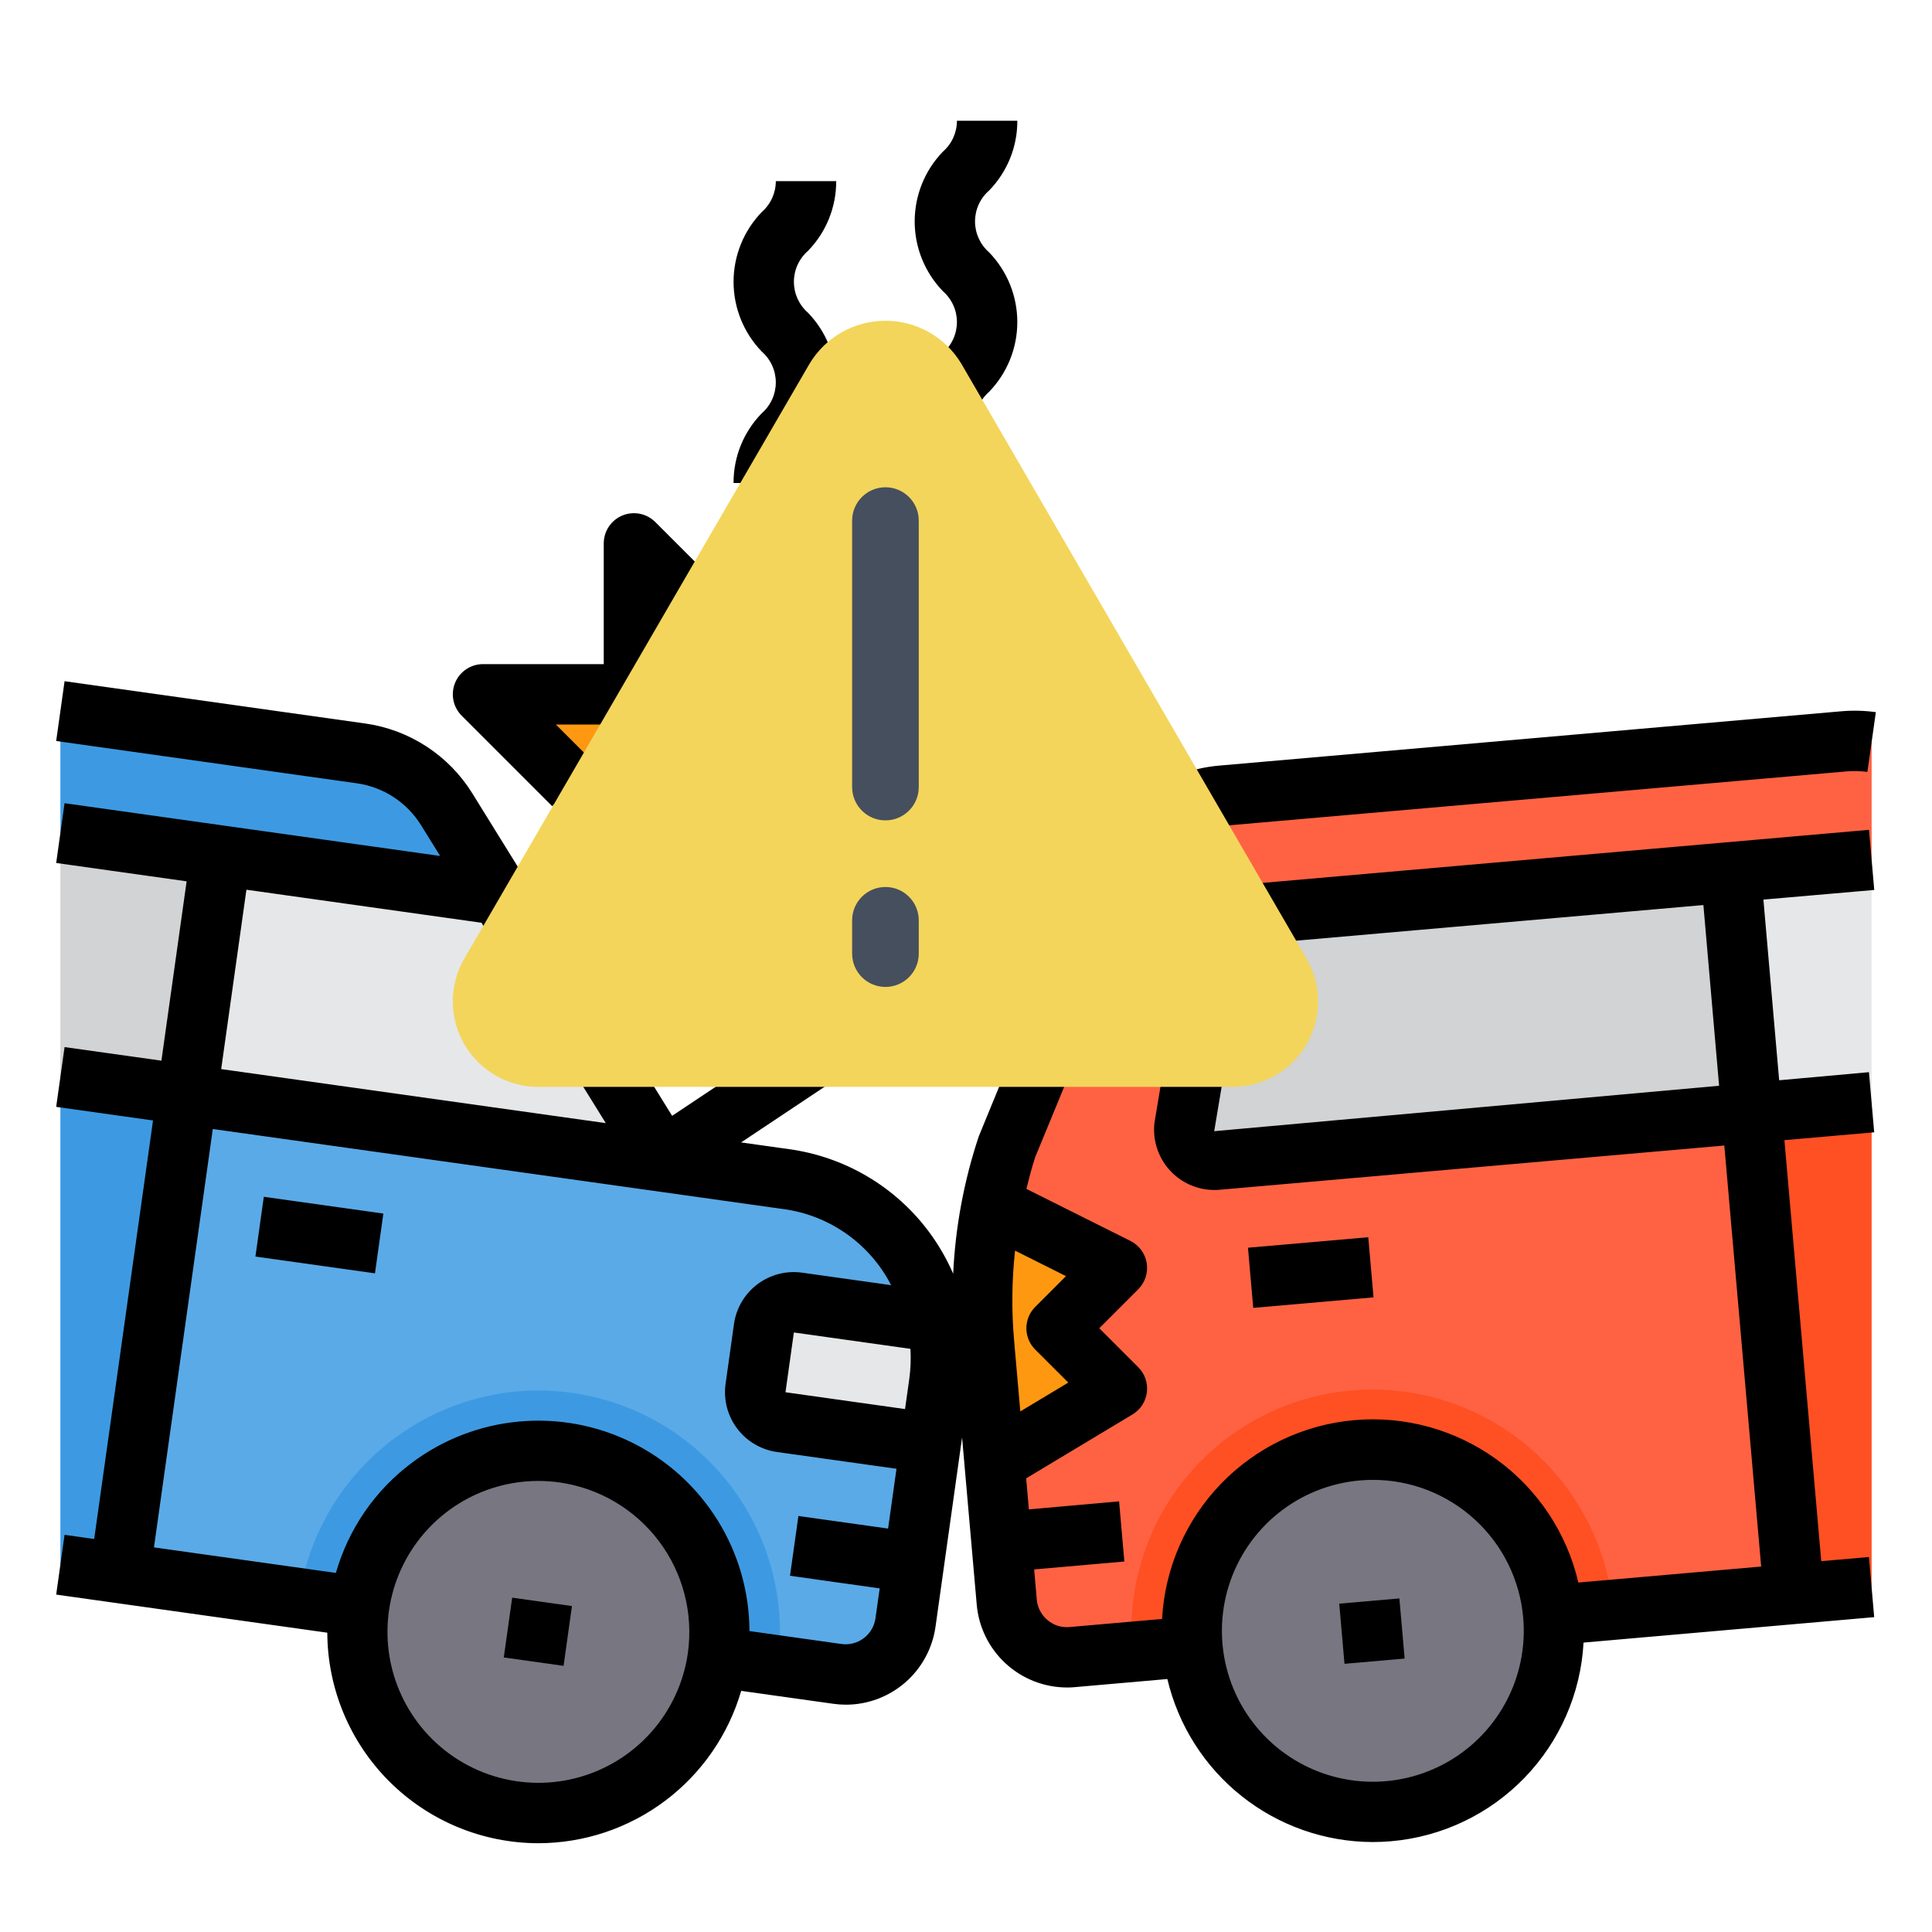 <svg xmlns="http://www.w3.org/2000/svg" width="512" height="512" viewBox="0 0 512 512" fill="none"><path d="M496.001 227.84V292.08L464.241 294.88L458.641 231.12L496.001 227.84Z" fill="#E6E7E8"></path><path d="M496 292.08V420.64L475.36 422.4L464.24 294.88L496 292.08Z" fill="#FF5023"></path><path d="M411.6 428C412.434 437.458 410.444 446.951 405.882 455.278C401.321 463.605 394.392 470.393 385.972 474.781C377.552 479.17 368.02 480.963 358.581 479.934C349.142 478.905 340.221 475.099 332.945 468.999C325.669 462.898 320.366 454.777 317.707 445.662C315.047 436.547 315.15 426.849 318.004 417.793C320.857 408.737 326.332 400.73 333.736 394.786C341.14 388.842 350.141 385.228 359.6 384.4C372.276 383.29 384.874 387.259 394.625 395.435C404.376 403.611 410.482 415.324 411.6 428Z" fill="#787680"></path><path d="M321.121 255.2L313.921 298.48C313.799 299.652 313.937 300.836 314.325 301.949C314.714 303.061 315.344 304.073 316.169 304.914C316.995 305.755 317.995 306.403 319.1 306.812C320.205 307.221 321.387 307.381 322.561 307.28L464.241 294.88L475.361 422.4L427.521 426.64L411.601 428C410.185 415.564 403.968 404.172 394.274 396.254C384.58 388.335 372.176 384.517 359.707 385.613C347.238 386.708 335.691 392.631 327.526 402.118C319.361 411.606 315.226 423.907 316.001 436.4L300.081 437.76L284.161 439.12C279.939 439.498 275.74 438.186 272.486 435.471C269.231 432.756 267.186 428.861 266.801 424.64L265.361 408.64L263.521 387.52L296.001 368L280.001 352L296.001 336L262.721 319.36C263.862 314.037 265.277 308.777 266.961 303.6L297.041 230.56C299.26 225.121 302.935 220.399 307.663 216.913C312.391 213.427 317.989 211.312 323.841 210.8L488.721 196.4C491.15 196.145 493.603 196.253 496.001 196.72V227.84L458.641 231.12L335.521 241.92C331.988 242.225 328.657 243.695 326.051 246.099C323.444 248.503 321.71 251.704 321.121 255.2Z" fill="#FF6243"></path><path d="M458.64 231.12L464.24 294.88L322.56 307.28C321.386 307.381 320.205 307.221 319.1 306.812C317.995 306.403 316.994 305.755 316.168 304.914C315.343 304.073 314.713 303.061 314.325 301.949C313.936 300.836 313.798 299.652 313.92 298.48L321.12 255.2C321.71 251.704 323.444 248.503 326.05 246.099C328.657 243.695 331.988 242.225 335.52 241.92L458.64 231.12Z" fill="#D1D3D4"></path><path d="M296 336L280 352L296 368L263.52 387.52L260.72 355.68C259.702 343.539 260.375 331.316 262.72 319.36L296 336Z" fill="#FF9811"></path><path d="M248.321 350.4C249.472 355.737 249.662 361.236 248.881 366.64L246.641 382.48L207.041 376.88C204.94 376.583 203.044 375.463 201.769 373.768C200.494 372.073 199.944 369.94 200.241 367.84L202.481 352C202.618 350.955 202.962 349.949 203.493 349.039C204.024 348.129 204.731 347.334 205.572 346.701C206.414 346.068 207.374 345.609 208.395 345.351C209.417 345.093 210.479 345.042 211.521 345.2L248.321 350.4Z" fill="#E6E7E8"></path><path d="M149.36 384.96C158.761 386.288 167.557 390.374 174.635 396.702C181.714 403.029 186.757 411.313 189.127 420.507C191.497 429.7 191.087 439.39 187.95 448.351C184.812 457.311 179.088 465.14 171.501 470.848C163.914 476.555 154.804 479.884 145.325 480.414C135.846 480.943 126.422 478.65 118.246 473.824C110.07 468.998 103.509 461.855 99.393 453.3C95.276 444.745 93.79 435.161 95.12 425.76C96.904 413.158 103.621 401.78 113.792 394.129C123.964 386.478 136.758 383.18 149.36 384.96Z" fill="#787680"></path><path d="M207.04 376.88L246.64 382.48L240 430C239.383 434.191 237.139 437.969 233.754 440.515C230.369 443.061 226.117 444.17 221.92 443.6L206.08 441.36L190.24 439.12C191.117 432.874 190.755 426.517 189.176 420.411C187.596 414.305 184.829 408.57 181.033 403.534C177.237 398.497 172.486 394.257 167.052 391.057C161.617 387.856 155.605 385.757 149.36 384.88C143.114 384.003 136.757 384.364 130.651 385.944C124.545 387.524 118.81 390.291 113.773 394.087C108.737 397.883 104.497 402.634 101.296 408.068C98.096 413.503 95.997 419.514 95.12 425.76L79.28 423.52L31.76 416.88L49.6 290.08L176.32 307.92L208 312.4C217.829 313.778 226.987 318.174 234.21 324.981C241.432 331.788 246.363 340.67 248.32 350.4L211.52 345.2C210.478 345.042 209.416 345.094 208.394 345.351C207.373 345.609 206.413 346.068 205.571 346.701C204.73 347.335 204.023 348.129 203.492 349.039C202.961 349.949 202.617 350.956 202.48 352L200.24 367.84C199.943 369.941 200.493 372.073 201.768 373.768C203.043 375.463 204.939 376.583 207.04 376.88Z" fill="#5AAAE7"></path><path d="M175.68 306.88L176.32 307.92L49.6 290.08L58.48 226.72L128.72 236.64L131.2 235.12L175.68 306.88Z" fill="#E6E7E8"></path><path d="M58.48 226.72L49.6 290.08L16 285.36V220.72L58.48 226.72Z" fill="#D1D3D4"></path><path d="M16 285.36L49.6 290.08L31.76 416.88L16 414.64V285.36Z" fill="#3D9AE2"></path><path d="M131.2 235.12L128.72 236.64L58.48 226.72L16 220.72V188.48L95.6 199.68C100.255 200.318 104.713 201.975 108.654 204.533C112.595 207.091 115.923 210.488 118.4 214.48L131.2 235.12Z" fill="#3D9AE2"></path><path d="M152 208L128 184H168V144L208 184L248 144V184H296L264 216H160L152 208Z" fill="#FF9811"></path><path d="M206.079 441.36L190.239 439.12C191.117 432.875 190.755 426.518 189.175 420.412C187.596 414.306 184.829 408.571 181.033 403.534C177.237 398.497 172.486 394.258 167.051 391.057C161.617 387.856 155.605 385.758 149.359 384.88C143.114 384.003 136.756 384.365 130.65 385.944C124.544 387.524 118.809 390.291 113.773 394.087C108.736 397.883 104.496 402.634 101.296 408.069C98.095 413.503 95.996 419.515 95.119 425.76L79.279 423.52C81.482 408.272 89.094 394.323 100.725 384.219C112.356 374.115 127.232 368.529 142.639 368.48C145.637 368.495 148.63 368.708 151.599 369.12C168.401 371.481 183.578 380.416 193.794 393.962C204.01 407.509 208.429 424.557 206.079 441.36Z" fill="#3D9AE2"></path><path d="M427.52 426.64L411.6 428C410.184 415.564 403.967 404.172 394.273 396.254C384.579 388.335 372.175 384.517 359.706 385.613C347.237 386.708 335.69 392.631 327.525 402.118C319.36 411.606 315.225 423.907 316 436.4L300.08 437.76C299.322 429.387 300.228 420.947 302.745 412.926C305.263 404.904 309.341 397.46 314.747 391.021C320.152 384.582 326.778 379.275 334.242 375.407C341.706 371.539 349.862 369.184 358.24 368.48C360.08 368.32 362 368.24 363.84 368.24C379.822 368.292 395.209 374.308 406.988 385.11C418.767 395.912 426.088 410.722 427.52 426.64Z" fill="#FF5023"></path><path d="M67.689 333.002L69.913 317.162L101.593 321.61L99.37 337.45L67.689 333.002Z" fill="black"></path><path d="M133.508 439.244L135.732 423.4L151.577 425.624L149.352 441.469L133.508 439.244Z" fill="black"></path><path d="M496.697 235.848L495.305 219.912L334.817 233.96C329.515 234.419 324.516 236.628 320.605 240.238C316.695 243.848 314.096 248.656 313.217 253.904L305.937 297.6C305.689 299.835 305.916 302.097 306.601 304.238C307.287 306.38 308.416 308.352 309.915 310.028C311.414 311.704 313.249 313.045 315.301 313.964C317.354 314.882 319.576 315.358 321.825 315.36C322.295 315.363 322.765 315.341 323.233 315.296L456.961 303.576L466.729 415.152L418.281 419.392C415.229 406.274 407.547 394.698 396.644 386.79C385.741 378.882 372.352 375.174 358.934 376.348C345.517 377.521 332.974 383.497 323.61 393.177C314.245 402.857 308.689 415.592 307.961 429.04L283.425 431.184C282.38 431.281 281.326 431.167 280.326 430.85C279.325 430.532 278.399 430.018 277.601 429.336C276.792 428.665 276.125 427.84 275.638 426.909C275.15 425.978 274.852 424.959 274.761 423.912L274.065 415.912L297.969 413.816L296.569 397.88L272.665 400L271.945 391.776L300.121 374.848C301.162 374.222 302.047 373.367 302.709 372.348C303.37 371.329 303.791 370.173 303.939 368.967C304.087 367.761 303.959 366.537 303.563 365.388C303.168 364.239 302.516 363.196 301.657 362.336L291.313 352L301.657 341.656C302.55 340.76 303.219 339.664 303.607 338.459C303.994 337.254 304.091 335.974 303.888 334.725C303.685 333.475 303.188 332.292 302.439 331.272C301.689 330.251 300.708 329.424 299.577 328.856L272.001 315.064C272.721 312.24 273.425 309.408 274.345 306.648L304.441 233.6C306.107 229.525 308.865 225.99 312.413 223.382C315.96 220.775 320.158 219.198 324.545 218.824L489.449 204.424C491.259 204.276 493.081 204.324 494.881 204.568L497.121 188.728C494.118 188.312 491.078 188.231 488.057 188.488L323.145 202.888C315.834 203.513 308.838 206.143 302.926 210.49C297.015 214.836 292.418 220.729 289.641 227.52L259.393 301.12C255.469 312.89 253.183 325.144 252.601 337.536C250.863 333.552 248.673 329.78 246.073 326.296C241.66 320.41 236.125 315.457 229.786 311.723C223.448 307.99 216.432 305.55 209.145 304.544L196.401 302.752L238.985 274.368L250.345 285.728L261.657 274.416L245.657 258.416C244.349 257.108 242.628 256.294 240.787 256.111C238.947 255.929 237.1 256.39 235.561 257.416L178.121 295.704L125.177 210.256C122.089 205.271 117.942 201.027 113.029 197.825C108.117 194.623 102.56 192.541 96.753 191.728L17.113 180.528L14.889 196.376L94.521 207.576C98.007 208.061 101.343 209.308 104.292 211.229C107.242 213.149 109.731 215.696 111.585 218.688L116.641 226.84L17.113 212.856L14.889 228.696L49.457 233.56L42.777 281.088L17.113 277.488L14.889 293.328L40.553 296.936L24.961 407.848L17.113 406.744L14.889 422.584L86.737 432.68C86.792 447.496 92.716 461.687 103.212 472.144C113.708 482.601 127.921 488.472 142.737 488.472C154.844 488.438 166.616 484.487 176.293 477.209C185.969 469.932 193.032 459.719 196.425 448.096L220.817 451.52C221.938 451.68 223.068 451.76 224.201 451.76C229.98 451.749 235.561 449.653 239.918 445.857C244.276 442.06 247.117 436.819 247.921 431.096L254.961 380.96L258.849 425.304C259.385 431.269 262.127 436.82 266.539 440.869C270.951 444.919 276.716 447.177 282.705 447.2C283.409 447.2 284.113 447.2 284.817 447.112L309.361 444.96C312.253 457.228 319.194 468.163 329.064 476.001C338.934 483.839 351.157 488.123 363.761 488.16C365.393 488.16 367.033 488.088 368.681 487.944C382.093 486.781 394.634 480.816 404 471.144C413.365 461.473 418.925 448.747 419.657 435.304L496.681 428.56L495.289 412.624L482.649 413.728L472.889 302.152L496.681 300.072L495.289 284.136L471.497 286.28L467.321 238.4L496.697 235.848ZM240.961 365.496L239.841 373.416L208.161 368.96L210.385 353.12L241.273 357.456C241.436 360.14 241.331 362.833 240.961 365.496ZM65.305 235.784L127.569 244.536V244.488L160.537 297.64L58.617 283.32L65.305 235.784ZM182.297 438.032C181.196 445.867 177.797 453.2 172.528 459.103C167.26 465.006 160.359 469.214 152.699 471.195C145.039 473.175 136.964 472.84 129.495 470.231C122.025 467.621 115.497 462.856 110.737 456.536C106.266 450.603 103.536 443.542 102.852 436.144C102.169 428.746 103.559 421.305 106.867 414.653C110.175 408.001 115.27 402.401 121.582 398.482C127.893 394.563 135.172 392.48 142.601 392.464C144.49 392.464 146.377 392.595 148.249 392.856C158.748 394.346 168.228 399.938 174.611 408.406C180.993 416.875 183.757 427.529 182.297 438.032ZM223.017 435.68L198.617 432.248C198.583 421.865 195.659 411.696 190.174 402.88C184.689 394.063 176.859 386.947 167.559 382.328C158.26 377.709 147.858 375.769 137.519 376.726C127.18 377.682 117.311 381.498 109.017 387.744C99.359 395.006 92.337 405.222 89.017 416.84L40.801 410.072L56.393 299.2L175.201 315.864L206.889 320.32C213.057 321.035 218.954 323.257 224.059 326.791C229.164 330.325 233.321 335.063 236.161 340.584L212.585 337.272C208.385 336.681 204.122 337.782 200.734 340.332C197.345 342.882 195.107 346.673 194.513 350.872L192.289 366.712C191.695 370.913 192.795 375.178 195.345 378.568C197.895 381.959 201.688 384.198 205.889 384.792L237.577 389.24L235.353 405.088L211.585 401.752L209.361 417.592L233.129 420.936L232.009 428.856C231.717 430.952 230.607 432.846 228.921 434.125C227.236 435.404 225.113 435.963 223.017 435.68ZM282.497 338.192L274.345 346.344C272.845 347.845 272.002 349.879 272.002 352C272.002 354.122 272.845 356.156 274.345 357.656L283.105 366.4L270.393 374.04L268.721 354.936C268.053 347.111 268.147 339.239 269.001 331.432L282.497 338.192ZM403.665 428.696C404.355 436.578 402.692 444.487 398.887 451.423C395.081 458.36 389.305 464.012 382.287 467.665C375.269 471.318 367.326 472.808 359.461 471.947C351.597 471.085 344.165 467.911 338.104 462.825C332.044 457.739 327.628 450.971 325.414 443.375C323.201 435.779 323.29 427.698 325.67 420.153C328.049 412.608 332.613 405.937 338.784 400.986C344.955 396.035 352.455 393.025 360.337 392.336C361.521 392.232 362.737 392.176 363.889 392.176C373.882 392.194 383.507 395.953 390.869 402.712C398.23 409.471 402.795 418.74 403.665 428.696ZM455.577 287.736L321.777 299.776L329.017 256.576C329.31 254.827 330.176 253.224 331.48 252.021C332.783 250.817 334.449 250.081 336.217 249.928L451.417 239.848L455.577 287.736Z" fill="black"></path><path d="M330.727 330.66L362.605 327.876L363.997 343.815L332.119 346.599L330.727 330.66Z" fill="black"></path><path d="M354.912 424.987L370.851 423.595L372.244 439.534L356.304 440.927L354.912 424.987Z" fill="black"></path><path d="M146.344 213.656L157.656 202.344L147.312 192H168C170.122 192 172.157 191.157 173.657 189.657C175.157 188.157 176 186.122 176 184V163.312L202.344 189.656C203.844 191.156 205.879 191.999 208 191.999C210.122 191.999 212.156 191.156 213.656 189.656L240 163.312V184C240 186.122 240.843 188.157 242.343 189.657C243.844 191.157 245.879 192 248 192H276.688L258.344 210.344L269.656 221.656L301.656 189.656C302.775 188.537 303.536 187.112 303.845 185.561C304.153 184.009 303.995 182.401 303.39 180.939C302.784 179.477 301.759 178.228 300.444 177.349C299.129 176.47 297.582 176.001 296 176H256V144C256 142.418 255.531 140.872 254.651 139.557C253.772 138.241 252.523 137.216 251.061 136.611C249.6 136.005 247.992 135.847 246.44 136.156C244.888 136.464 243.463 137.226 242.344 138.344L208 172.688L173.656 138.344C172.537 137.226 171.112 136.464 169.561 136.156C168.009 135.847 166.401 136.005 164.939 136.611C163.477 137.216 162.228 138.241 161.349 139.557C160.47 140.872 160.001 142.418 160 144V176H128C126.418 176.001 124.872 176.47 123.557 177.349C122.241 178.228 121.216 179.477 120.611 180.939C120.005 182.401 119.847 184.009 120.156 185.561C120.464 187.112 121.226 188.537 122.344 189.656L146.344 213.656Z" fill="black"></path><path d="M194.401 128H210.401C210.404 126.452 210.738 124.923 211.379 123.515C212.021 122.106 212.955 120.851 214.121 119.832C218.917 114.876 221.598 108.249 221.598 101.352C221.598 94.455 218.917 87.829 214.121 82.872C212.95 81.852 212.011 80.593 211.368 79.18C210.725 77.767 210.392 76.233 210.392 74.68C210.392 73.127 210.725 71.593 211.368 70.18C212.011 68.767 212.95 67.508 214.121 66.488C218.943 61.545 221.629 54.905 221.601 48H205.601C205.599 49.552 205.265 51.086 204.622 52.499C203.979 53.912 203.042 55.171 201.873 56.192C197.08 61.153 194.401 67.782 194.401 74.68C194.401 81.578 197.08 88.207 201.873 93.168C203.042 94.186 203.979 95.443 204.621 96.854C205.263 98.265 205.596 99.798 205.596 101.348C205.596 102.898 205.263 104.431 204.621 105.842C203.979 107.253 203.042 108.51 201.873 109.528C197.05 114.463 194.366 121.1 194.401 128Z" fill="black"></path><path d="M242.401 112H258.401C258.404 110.452 258.738 108.923 259.379 107.515C260.021 106.106 260.955 104.851 262.121 103.832C266.917 98.876 269.598 92.249 269.598 85.352C269.598 78.455 266.917 71.829 262.121 66.872C260.95 65.852 260.011 64.593 259.368 63.18C258.725 61.767 258.392 60.233 258.392 58.68C258.392 57.127 258.725 55.593 259.368 54.18C260.011 52.767 260.95 51.508 262.121 50.488C266.943 45.545 269.629 38.905 269.601 32H253.601C253.599 33.552 253.265 35.086 252.622 36.499C251.979 37.912 251.042 39.171 249.873 40.192C245.08 45.153 242.401 51.782 242.401 58.68C242.401 65.578 245.08 72.207 249.873 77.168C251.042 78.186 251.979 79.443 252.621 80.854C253.263 82.265 253.596 83.798 253.596 85.348C253.596 86.898 253.263 88.431 252.621 89.842C251.979 91.253 251.042 92.51 249.873 93.528C245.05 98.463 242.366 105.1 242.401 112Z" fill="black"></path><path d="M234.651 288.029H326.202C334.337 288.194 341.935 283.981 346.104 276.993C350.273 270.006 350.372 261.318 346.364 254.237L254.813 96.471C250.586 89.359 242.924 85 234.651 85C226.377 85 218.716 89.359 214.489 96.471L122.938 254.237C118.93 261.318 119.029 270.006 123.198 276.993C127.367 283.981 134.965 288.194 143.1 288.029H234.651Z" fill="#F3D55B"></path><path d="M234.652 217.409C229.776 217.409 225.824 213.456 225.824 208.581V137.96C225.824 133.085 229.776 129.133 234.652 129.133C239.527 129.133 243.479 133.085 243.479 137.96V208.581C243.479 213.456 239.527 217.409 234.652 217.409Z" fill="#464F5D"></path><path d="M234.652 261.546C229.776 261.546 225.824 257.594 225.824 252.719V243.891C225.824 239.016 229.776 235.063 234.652 235.063C239.527 235.063 243.479 239.016 243.479 243.891V252.719C243.479 257.594 239.527 261.546 234.652 261.546Z" fill="#464F5D"></path></svg>